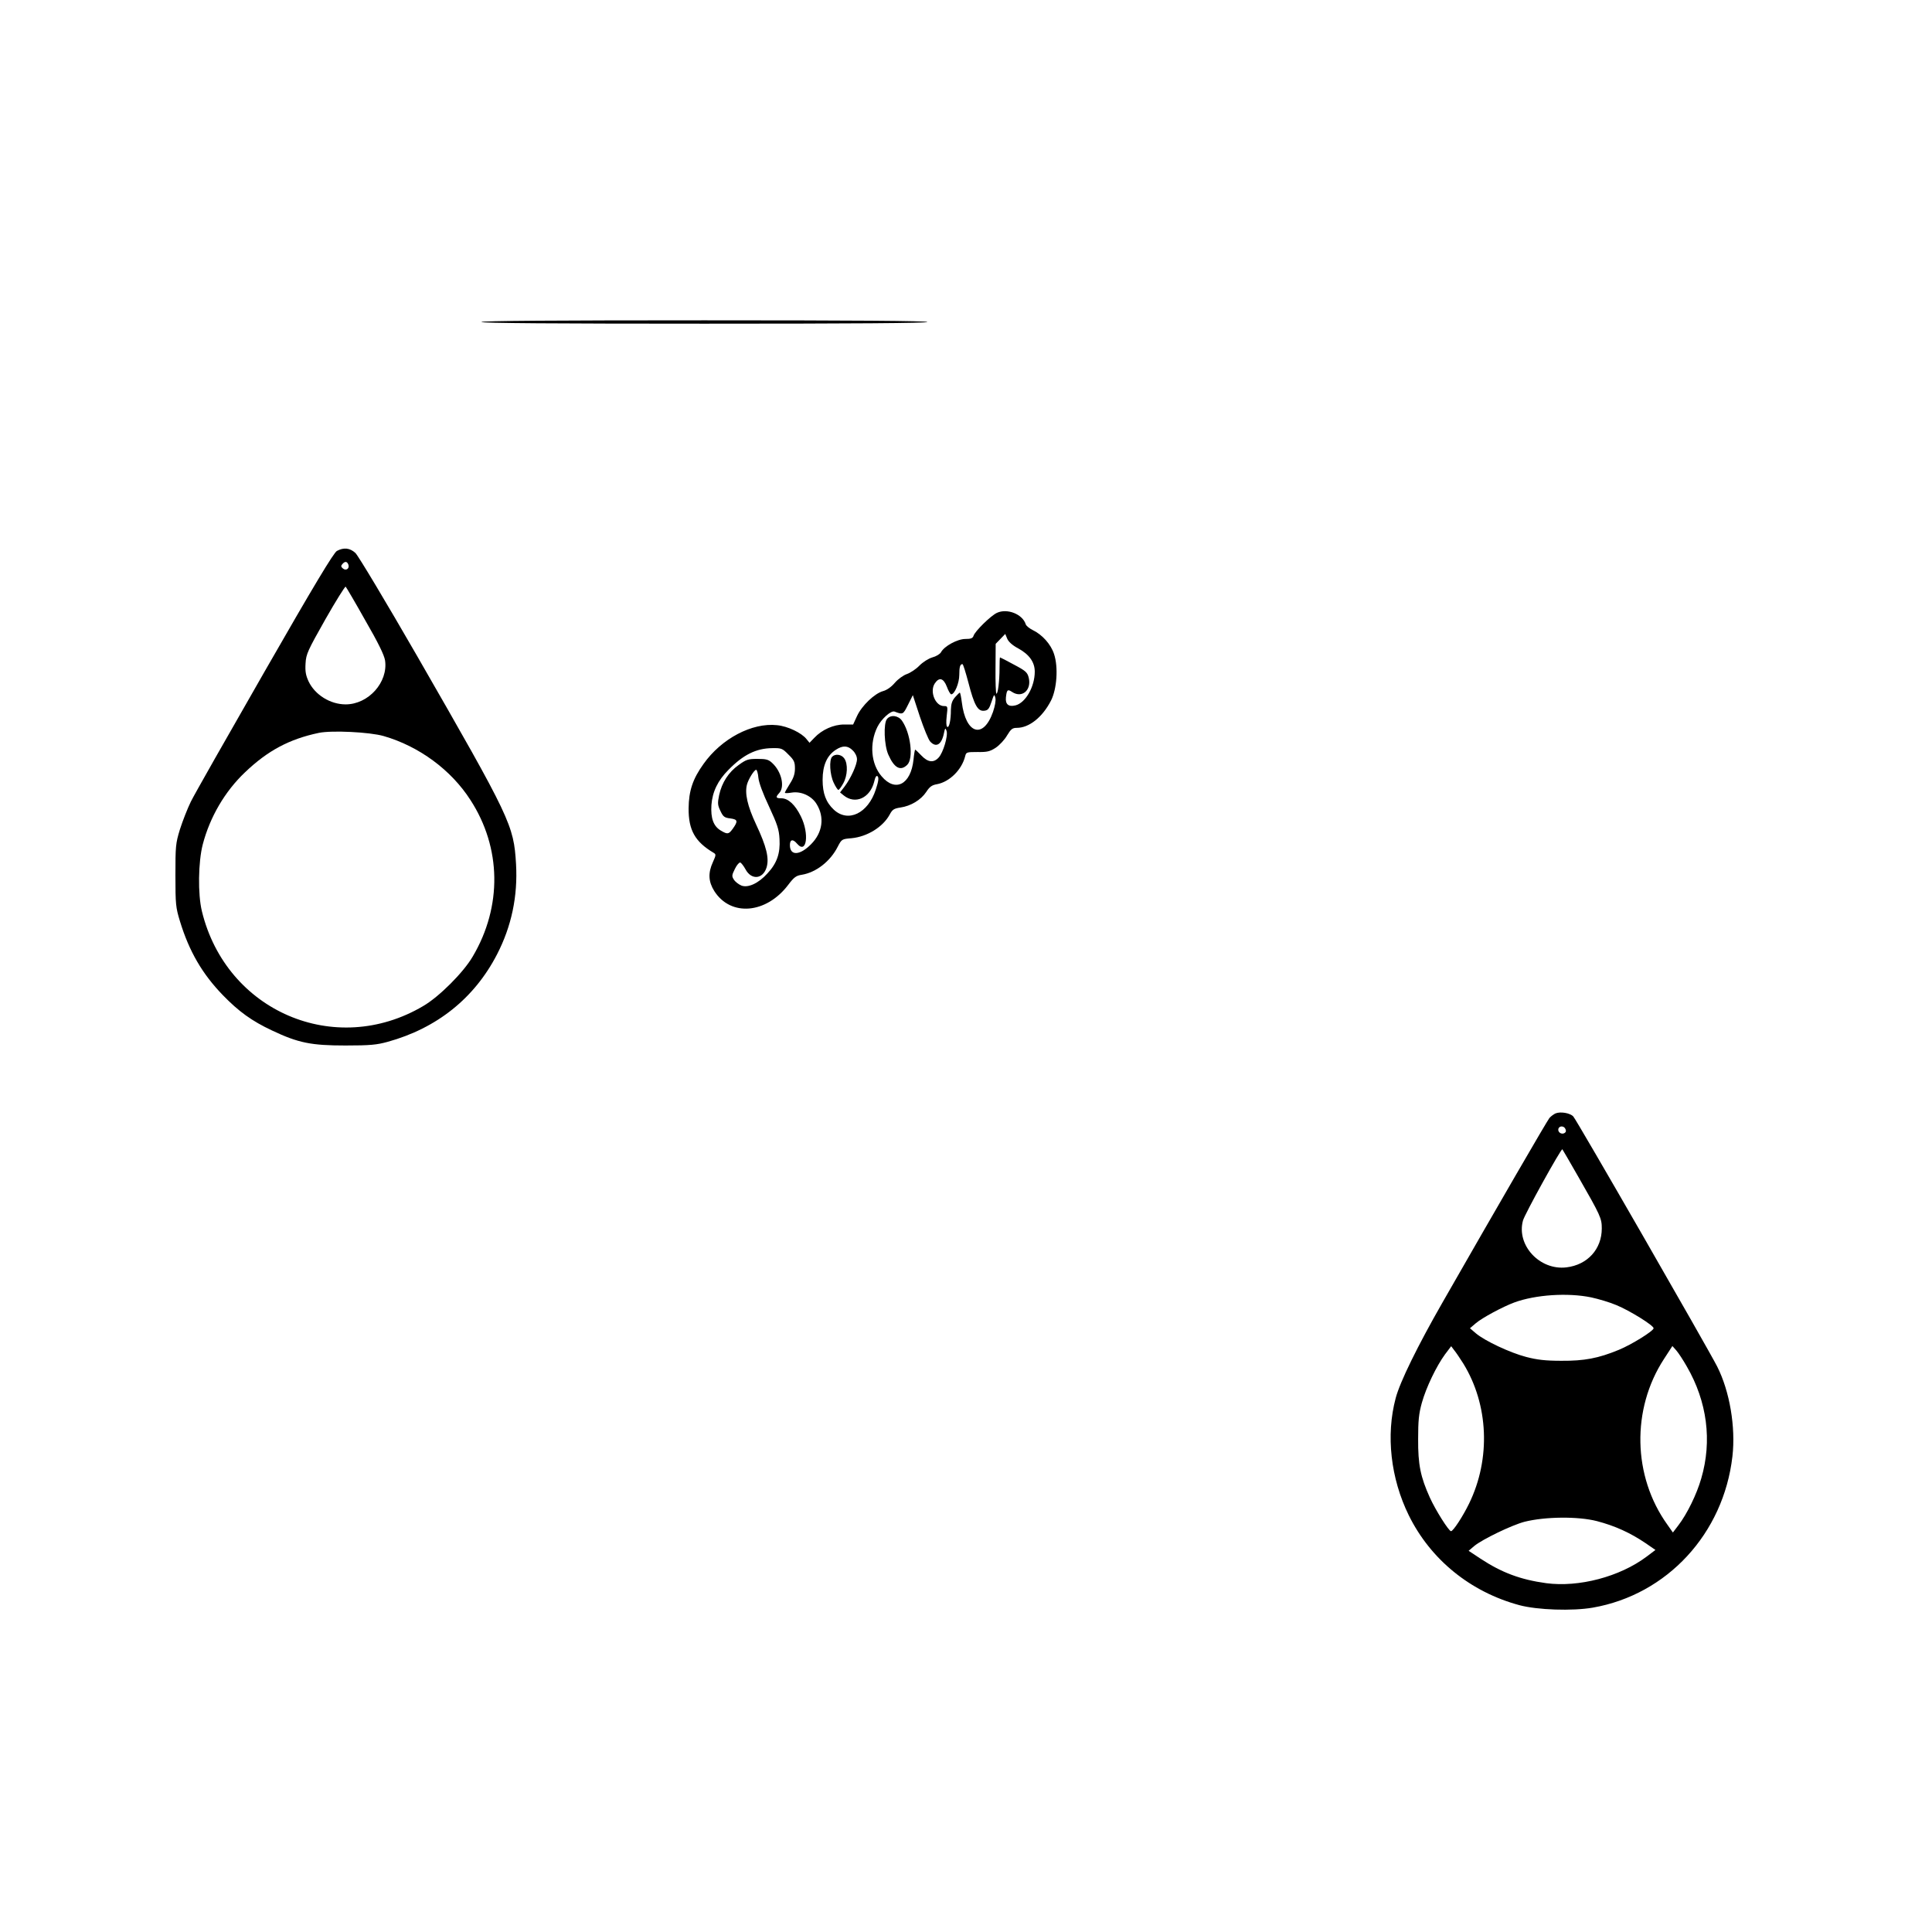 <?xml version="1.0" encoding="UTF-8" standalone="yes"?>
<svg version="1.0" xmlns="http://www.w3.org/2000/svg" width="304.8mm" height="304.8mm" viewBox="0 0 1152 1152" preserveAspectRatio="xMidYMid meet">
  <g transform="translate(0,1152) scale(0.1,-0.1)" fill="#000000" stroke="none">
    <path d="M2870 9600 c0 -7 450 -10 1330 -10 880 0 1330 3 1330 10 0 7 -450 10
-1330 10 -880 0 -1330 -3 -1330 -10z"/>
    <path d="M2009 8235 c-19 -10 -136 -204 -430 -717 -222 -387 -421 -737 -441
-778 -20 -41 -49 -115 -65 -165 -26 -85 -27 -101 -27 -275 0 -172 2 -191 27
-273 55 -180 133 -314 256 -441 95 -98 173 -154 292 -210 158 -75 235 -90 439
-90 147 0 187 4 252 22 293 81 517 260 652 522 86 167 124 346 113 538 -14
233 -30 267 -593 1246 -184 319 -348 593 -365 609 -33 30 -69 34 -110 12z m68
-81 c9 -23 -13 -40 -32 -24 -12 10 -13 16 -4 26 15 18 28 18 36 -2z m101 -333
c77 -133 113 -207 118 -239 19 -130 -99 -262 -235 -262 -92 0 -183 57 -221
137 -17 37 -21 60 -18 108 3 55 13 76 118 262 63 111 118 198 121 195 4 -4 57
-94 117 -201z m110 -690 c211 -61 402 -202 517 -381 185 -285 190 -635 14
-933 -55 -95 -201 -241 -296 -296 -525 -310 -1174 -31 -1319 565 -25 102 -22
295 5 399 43 164 132 316 252 430 135 129 264 198 440 235 77 16 304 5 387
-19z"/>
    <path d="M5945 7866 c-36 -16 -132 -110 -140 -137 -5 -15 -16 -19 -49 -19 -47
0 -126 -43 -145 -79 -6 -11 -29 -25 -52 -31 -23 -7 -55 -27 -77 -49 -20 -21
-54 -43 -74 -50 -21 -7 -53 -30 -72 -52 -21 -25 -48 -44 -71 -50 -50 -14 -126
-86 -155 -149 l-23 -50 -54 0 c-62 0 -132 -31 -177 -79 l-29 -30 -18 22 c-29
37 -112 77 -176 83 -149 16 -331 -80 -438 -231 -64 -89 -88 -160 -89 -265 -1
-129 38 -199 149 -265 15 -9 15 -13 -4 -55 -30 -65 -27 -117 8 -173 98 -154
310 -136 441 37 34 45 47 55 81 60 85 14 170 80 214 167 24 46 25 46 83 51 93
9 187 67 227 141 16 30 25 36 64 42 62 9 122 45 154 93 20 31 34 41 64 46 75
14 148 86 168 167 6 24 9 25 74 25 57 -1 74 3 109 26 22 15 53 48 67 73 23 38
32 45 58 45 73 0 153 63 204 163 35 69 44 199 18 277 -19 59 -71 116 -127 143
-20 10 -39 25 -42 35 -19 60 -110 96 -171 68z m126 -212 c66 -36 99 -82 99
-139 0 -90 -55 -186 -115 -201 -41 -10 -61 6 -57 47 5 47 10 51 37 33 59 -39
117 11 99 85 -8 32 -18 41 -88 78 -44 24 -81 43 -83 43 -2 0 -3 -29 -3 -64 0
-75 -10 -157 -19 -152 -3 2 -6 70 -5 150 l1 147 28 29 29 30 12 -29 c8 -18 31
-39 65 -57z m-297 -203 c35 -136 56 -173 94 -169 23 2 30 11 44 53 15 46 17
48 23 24 4 -16 -2 -48 -14 -84 -58 -165 -163 -132 -186 58 -4 31 -9 57 -12 57
-2 0 -15 -12 -28 -27 -18 -21 -24 -40 -25 -74 0 -63 -10 -110 -22 -103 -6 4
-7 30 -3 65 7 58 6 59 -17 59 -51 0 -86 87 -54 135 26 39 52 32 72 -20 9 -25
21 -45 26 -45 20 0 48 67 48 116 0 48 5 64 19 64 4 0 19 -49 35 -109z m-228
-352 c35 -39 68 -20 82 47 7 34 9 36 16 16 10 -29 -20 -130 -47 -159 -30 -33
-64 -29 -103 12 -18 19 -35 35 -37 35 -2 0 -7 -27 -10 -60 -16 -148 -108 -196
-190 -99 -64 74 -74 196 -25 295 24 48 81 99 102 91 50 -19 51 -18 80 40 l29
58 42 -128 c24 -71 51 -137 61 -148z m-461 -54 c15 -14 25 -36 25 -52 0 -33
-37 -114 -74 -163 l-27 -35 22 -18 c68 -55 156 -16 181 80 7 31 14 41 21 34 8
-8 5 -31 -11 -79 -46 -142 -165 -199 -250 -120 -47 44 -67 97 -67 178 0 86 26
146 80 180 40 26 71 25 100 -5z m-384 -24 c34 -33 39 -45 39 -83 0 -32 -8 -57
-30 -91 -16 -26 -30 -50 -30 -54 0 -3 18 -3 41 1 56 9 119 -20 148 -68 49 -79
36 -171 -33 -240 -67 -68 -126 -70 -126 -5 0 34 18 38 43 8 57 -66 74 60 22
164 -34 69 -75 107 -116 107 -33 0 -36 6 -13 31 35 38 14 128 -41 179 -22 21
-36 25 -89 25 -55 0 -67 -4 -111 -36 -61 -43 -101 -106 -117 -180 -10 -49 -9
-60 8 -95 16 -34 24 -40 59 -44 44 -6 47 -16 14 -62 -24 -33 -31 -34 -70 -11
-45 26 -62 74 -57 153 6 79 38 146 102 210 88 90 165 128 260 129 55 1 61 -1
97 -38z m-179 -138 c3 -30 27 -95 64 -173 49 -106 59 -135 62 -193 5 -85 -15
-144 -72 -205 -54 -60 -117 -88 -156 -72 -16 7 -36 22 -44 35 -13 20 -13 26 6
64 11 23 26 40 32 38 6 -2 20 -20 31 -40 35 -66 104 -60 126 11 16 55 0 123
-63 257 -51 109 -68 184 -54 237 8 31 43 88 55 88 4 0 11 -21 13 -47z"/>
    <path d="M5289 7233 c-22 -26 -17 -158 8 -213 35 -80 73 -100 113 -60 38 38
20 189 -32 263 -22 31 -67 37 -89 10z"/>
    <path d="M4962 7008 c-19 -19 -14 -107 9 -155 11 -24 24 -43 28 -43 4 0 17 17
29 39 26 46 29 117 6 149 -17 24 -53 29 -72 10z"/>
    <path d="M9275 4881 c-11 -5 -27 -17 -36 -27 -14 -17 -311 -529 -637 -1099
-149 -260 -255 -476 -280 -572 -59 -221 -30 -478 78 -698 130 -264 367 -457
659 -536 108 -29 316 -36 438 -15 443 77 780 441 833 902 20 174 -16 388 -91
536 -55 108 -839 1472 -858 1491 -20 21 -77 30 -106 18z m61 -110 c-10 -16
-36 -13 -43 5 -8 22 18 37 36 20 7 -8 10 -19 7 -25z m74 -266 c134 -234 141
-249 141 -310 0 -123 -85 -217 -211 -232 -159 -19 -299 132 -259 279 9 36 228
432 235 425 1 -1 44 -74 94 -162z m78 -721 c42 -9 110 -29 150 -46 80 -33 222
-121 222 -138 0 -16 -132 -98 -208 -129 -121 -50 -205 -66 -342 -65 -95 0
-145 6 -210 23 -96 25 -247 96 -300 141 l-35 30 35 30 c39 33 160 98 230 124
126 46 318 59 458 30z m-763 -394 c151 -245 165 -568 35 -835 -38 -78 -95
-165 -108 -165 -13 0 -92 125 -126 200 -56 124 -71 197 -70 350 0 109 4 150
22 215 26 93 87 219 138 289 l37 49 18 -24 c11 -13 35 -49 54 -79z m1333 -18
c121 -209 152 -443 86 -668 -27 -94 -84 -211 -137 -280 l-32 -42 -33 47 c-207
288 -215 689 -20 988 l50 77 24 -27 c13 -15 41 -58 62 -95z m-536 -922 c107
-28 198 -69 291 -132 l58 -40 -53 -40 c-160 -120 -404 -184 -599 -158 -153 21
-265 63 -391 146 l-71 47 34 29 c49 40 223 124 299 144 123 31 319 33 432 4z"/>
  </g>
</svg>